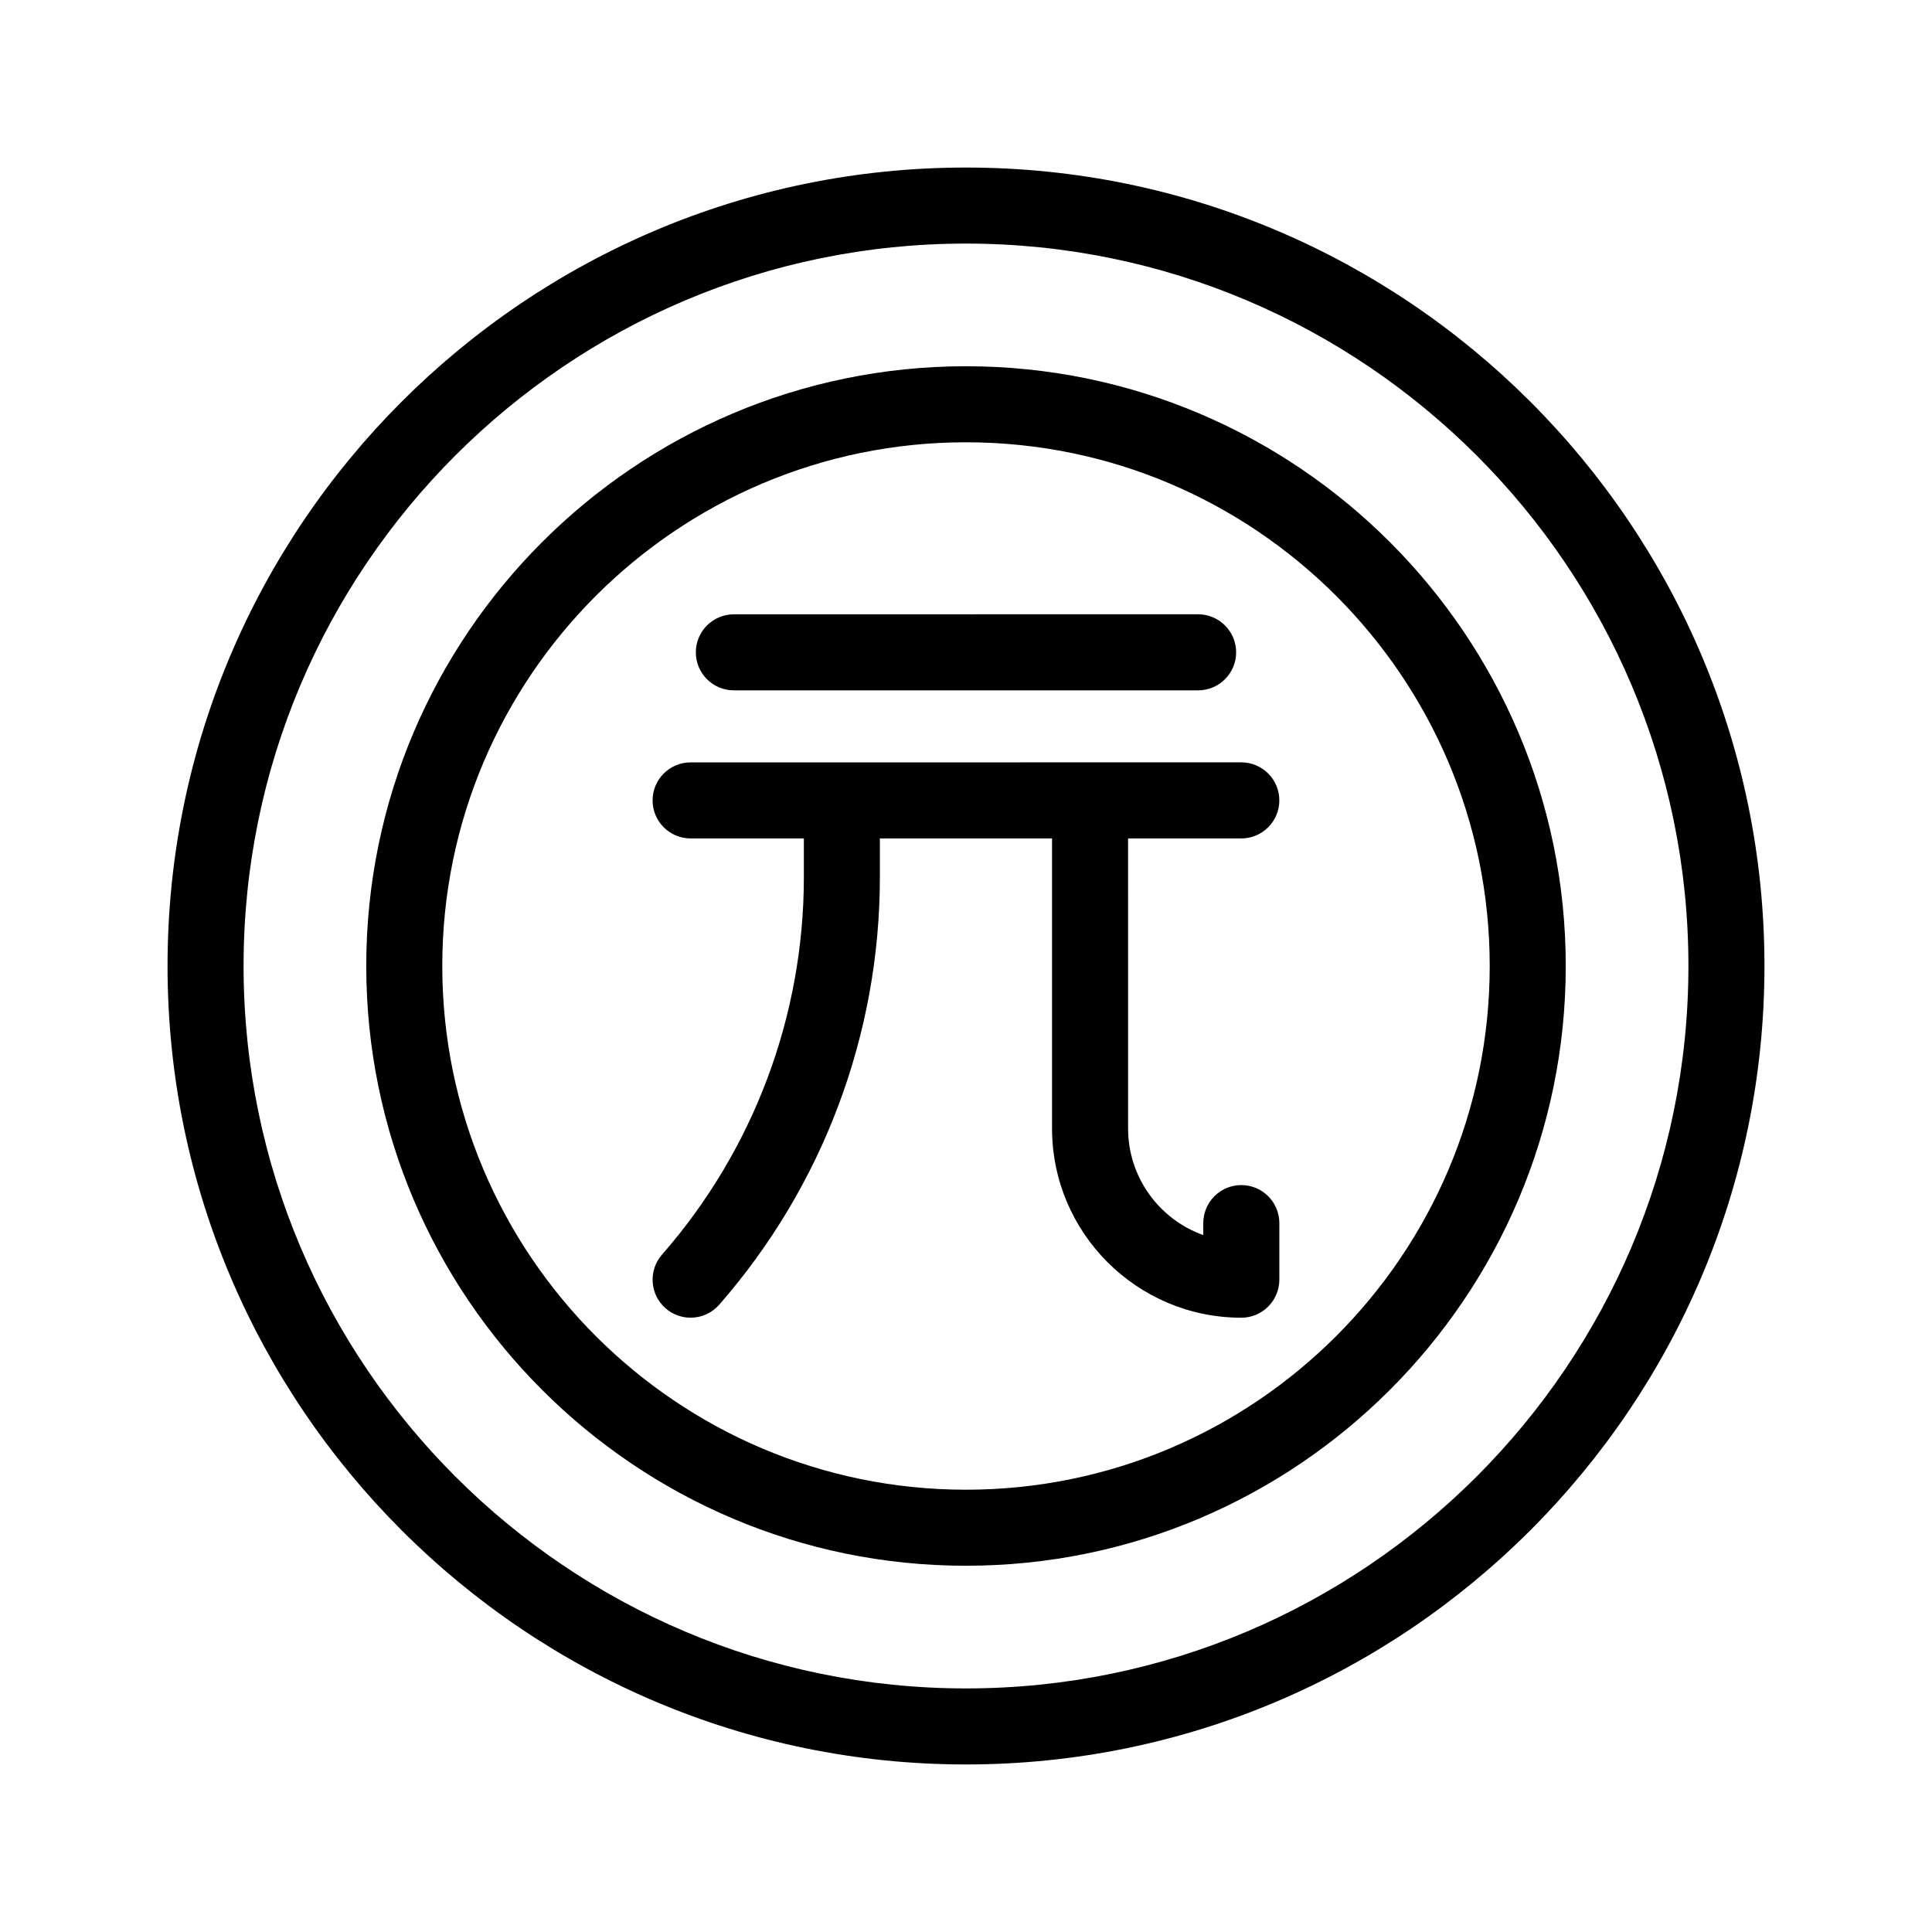 <?xml version="1.0" encoding="UTF-8"?>
<!-- Uploaded to: SVG Repo, www.svgrepo.com, Generator: SVG Repo Mixer Tools -->
<svg fill="#000000" width="800px" height="800px" version="1.1" viewBox="144 144 512 512" xmlns="http://www.w3.org/2000/svg">
 <g>
  <path d="m400 188.4c-116.68 0-211.6 94.922-211.6 211.6 0 116.68 94.922 211.6 211.6 211.6 116.68 0 211.6-94.922 211.6-211.6-0.004-116.68-94.926-211.6-211.6-211.6zm0 403.05c-105.56 0-191.45-85.883-191.45-191.45 0-105.56 85.883-191.45 191.45-191.45 105.56 0 191.45 85.883 191.45 191.45-0.004 105.57-85.887 191.45-191.45 191.45z"/>
  <path d="m400 241.06c-87.645 0-158.94 71.301-158.94 158.94s71.297 158.94 158.94 158.94c87.641 0 158.94-71.301 158.94-158.94 0-87.645-71.301-158.94-158.94-158.94zm0 297.73c-76.527 0-138.79-62.262-138.79-138.79 0-76.531 62.258-138.79 138.79-138.79 76.523 0 138.79 62.262 138.79 138.79s-62.266 138.79-138.79 138.79z"/>
  <path d="m472.96 366.19c5.562 0 10.078-4.516 10.078-10.078s-4.516-10.078-10.078-10.078l-145.94 0.004c-5.562 0-10.078 4.516-10.078 10.078s4.516 10.078 10.078 10.078h30.012v10.246c0 36.812-13.352 72.344-37.594 100.05-3.664 4.191-3.238 10.555 0.945 14.219 1.91 1.672 4.277 2.492 6.629 2.492 2.805 0 5.598-1.164 7.586-3.441 27.457-31.383 42.578-71.625 42.578-113.32l0.004-10.246h45.621v76.852c0 27.66 22.5 50.16 50.16 50.16 5.562 0 10.078-4.516 10.078-10.078v-14.992c0-5.562-4.516-10.078-10.078-10.078s-10.078 4.516-10.078 10.078v3.176c-11.609-4.144-19.93-15.25-19.93-28.266l-0.004-76.852z"/>
  <path d="m338.48 326.95h123.03c5.562 0 10.078-4.516 10.078-10.078s-4.516-10.078-10.078-10.078l-123.03 0.004c-5.562 0-10.078 4.516-10.078 10.078s4.512 10.074 10.078 10.074z"/>
 </g>
</svg>